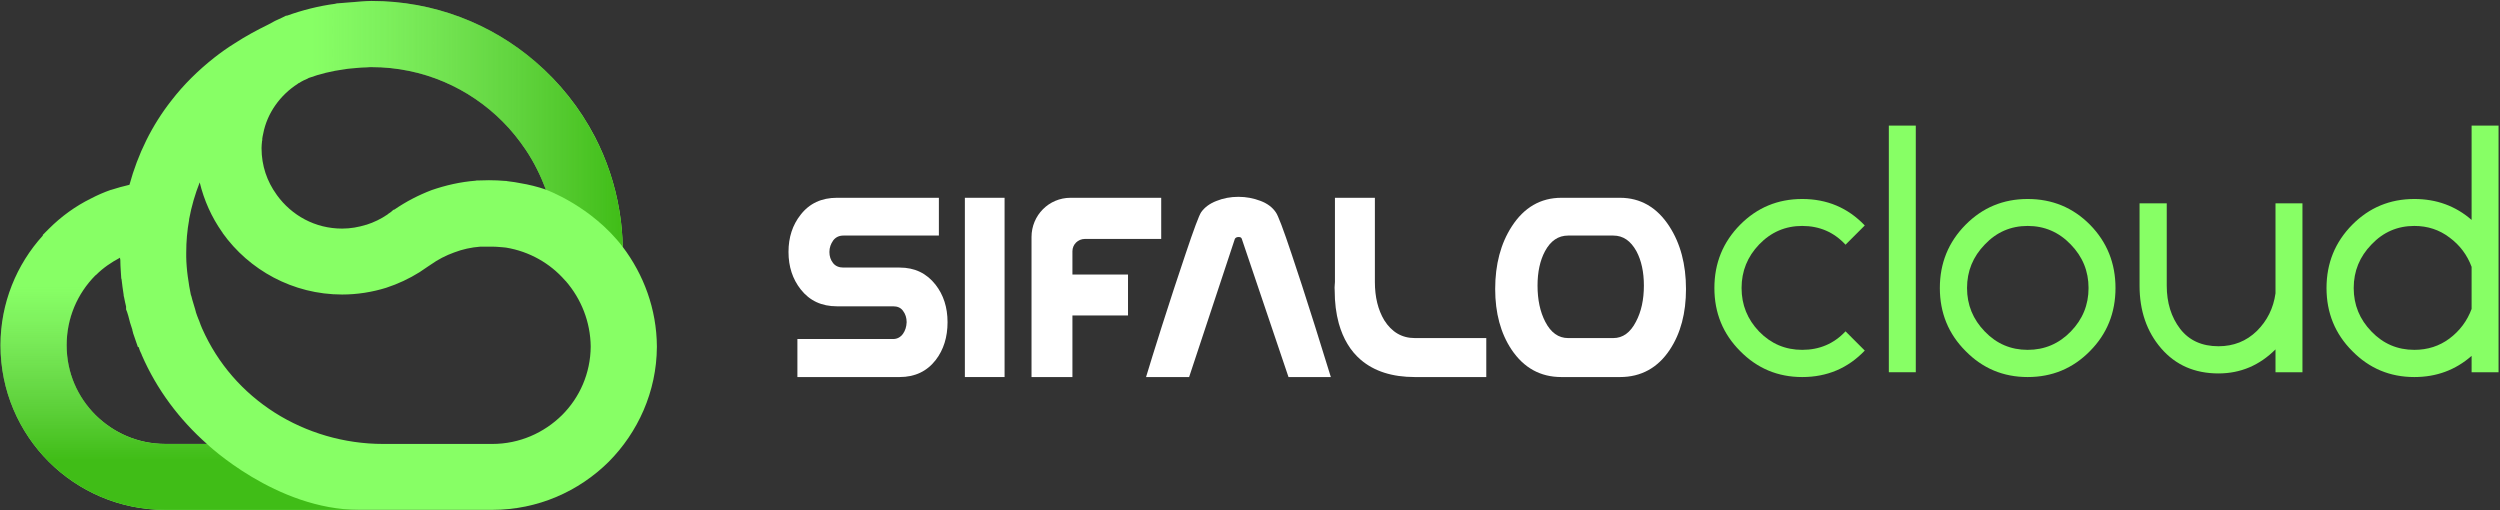 <svg xmlns="http://www.w3.org/2000/svg" viewBox="0 0 1039 212" width="1039" height="212"><rect x="0" y="0" width="1039" height="212" fill="#333333" stroke="none"/><defs><linearGradient id="P" gradientUnits="userSpaceOnUse"></linearGradient><linearGradient id="g1" x1="97.6" y1="51.5" x2="258.8" y2="51.5" href="#P"><stop offset=".2" stop-color="#64bd4b" stop-opacity="0"></stop><stop offset="1" stop-color="#40bd17"></stop></linearGradient><linearGradient id="g2" x1="74.8" y1="101.4" x2="74.8" y2="191" href="#P"><stop offset=".2" stop-color="#64bd4b" stop-opacity="0"></stop><stop offset="1" stop-color="#40bd17"></stop></linearGradient></defs><style>.a{fill:#fff}.b{fill:#87ff65}.c{fill:url(#g1)}.d{fill:url(#g2)}</style><path class="a" d="m393.8 133.9q0 9.3-4.9 15.7-5.5 7.1-15 7.1h-42.5v-15.8h39.8c1.7 0 3.1-0.8 4.1-2.2q1.4-2 1.5-4.8c0-1.8-0.5-3.4-1.5-4.7-0.9-1.3-2.3-1.9-4.1-1.9h-23.4c-6.3 0-11.3-2.3-15-7-3.4-4.3-5.1-9.5-5.1-15.6 0-6.1 1.7-11.2 5-15.4 3.7-4.8 8.8-7.1 15.1-7.1h42.4v15.7h-39.7c-1.8 0-3.2 0.7-4.2 2-1 1.4-1.6 3-1.6 4.8q0 2.7 1.5 4.6c1 1.3 2.5 1.9 4.3 1.9h23.4c6.3 0 11.2 2.4 14.9 7.1q5 6.4 5 15.6z"></path><path class="a" d="m445.7 104.4v9.7h23.1v17h-23.1v25.6h-17v-58.2c0-9 7.2-16.3 16.2-16.3h37.7v17.1h-31.7c-2.9 0-5.2 2.3-5.2 5.1z"></path><path class="a" d="m417.5 82.2v74.5h-16.5v-74.5z"></path><path class="a" d="m553.1 156.7h-17.6l-19.4-57.4q-0.2-0.8-1.3-0.8-1.2 0-1.6 0.8l-19 57.4h-17.9c1.4-4.7 3.6-11.7 6.6-21.2 3.3-10.4 6.6-20.4 9.8-29.9q5.2-15.5 6.5-17.4 2.2-3.1 6.4-4.7 4.2-1.7 9.1-1.7c3.3 0 6.3 0.6 9.2 1.7q4.2 1.6 6.3 4.7 1.4 1.8 6.6 17.4c2.5 7.3 5.7 17.3 9.7 29.9q3.3 10.6 6.6 21.2z"></path><path class="a" d="m617.7 140.5v16.2h-29.7c-9.4 0-16.9-2.4-22.5-7.2q-6.4-5.5-9.1-15.1-1.7-6.2-1.7-13.6-0.1-1.4 0-2.2 0-0.8 0.1-1.4v-35h16.6v35q0 9.4 3.9 15.9c3.1 4.9 7.3 7.4 12.7 7.4z"></path><path fill-rule="evenodd" class="a" d="m700.7 120.1c0 10-2.2 18.4-6.7 25.2-5 7.6-12 11.4-20.7 11.4h-24.4c-8.7 0-15.6-3.8-20.7-11.4q-6.8-10.2-6.8-25.2c0-10.2 2.3-18.9 6.9-26 5.1-7.9 12-11.9 20.6-11.9h24.4c8.5 0 15.4 4 20.5 11.9 4.6 7.1 6.9 15.8 6.9 26zm-17.5-1.4q0-8.5-3.1-14.3c-2.4-4.3-5.5-6.5-9.6-6.5h-18.8q-6.1 0-9.6 6.5-3.1 5.8-3.1 14.3 0 8.8 3.2 15 3.5 6.8 9.5 6.8h18.8q5.9 0 9.4-6.8 3.3-6.2 3.3-15z"></path><path class="b" d="m775 145.7q-10.5 11-26 11-15.2 0-25.8-10.8-10.7-10.7-10.7-26.2 0-15.5 10.7-26.3 10.6-10.7 25.8-10.7 15.5 0 26 11l-8 8q-7.2-7.8-18-7.8-10.5 0-17.9 7.7-7.3 7.6-7.3 18.1 0 10.5 7.3 18.1 7.4 7.6 17.9 7.6 10.8 0 18-7.7z"></path><path class="b" d="m785 52.2h11.2v102.5h-11.2z"></path><path fill-rule="evenodd" class="b" d="m816.9 145.9q-10.7-10.7-10.7-26.2 0-15.5 10.7-26.3 10.6-10.7 25.8-10.7 15.3 0 25.9 10.7 10.6 10.8 10.6 26.3 0 15.5-10.6 26.2-10.6 10.8-25.9 10.8-15.2 0-25.8-10.8zm8-44.3q-7.4 7.6-7.4 18.1 0 10.5 7.4 18.1 7.3 7.6 17.8 7.6 10.5 0 17.9-7.6 7.4-7.6 7.4-18.1 0-10.5-7.4-18.1-7.4-7.7-17.9-7.7-10.5 0-17.8 7.7z"></path><path class="b" d="m956.9 154.7h-11.2v-9.5q-10 10-23.7 10-14.8 0-23.8-10.4-9-10.4-9-26.1v-34.2h11.3v34.2q0 10.7 5.6 18 5.6 7.2 15.9 7.2 9.4 0 15.9-6.3 6.5-6.4 7.8-15.7v-37.4h11.2c0 0 0 70.2 0 70.2z"></path><path fill-rule="evenodd" class="b" d="m1038.4 52.2v102.5h-11.2v-6.8q-10 8.8-23.8 8.8-15.2 0-25.8-10.8-10.7-10.7-10.7-26.2 0-15.5 10.7-26.3 10.6-10.7 25.8-10.7 13.8 0 23.8 8.7v-39.2c0 0 11.2 0 11.2 0zm-11.2 58.7q-2.8-7.5-9.2-12.2-6.3-4.8-14.6-4.8-10.5 0-17.8 7.7-7.4 7.6-7.4 18.1 0 10.5 7.4 18.1 7.3 7.6 17.8 7.6 8.3 0 14.6-4.7 6.4-4.8 9.2-12.3z"></path><path class="b" d="m92.5 96.8v-0.1z"></path><path class="b" d="m46.2 78.9q0 0 0 0 0 0 0 0z"></path><path fill-rule="evenodd" class="b" d="m273 144v0.2c-0.1 18.6-7.9 35.5-20 47.7-12.4 12.3-29.5 20-48.4 20h-135.9c-37.8 0-68.5-30.6-68.5-68.4 0-17.6 6.7-33.6 17.6-45.6v-0.3l2.5-2.5c5.1-5.1 11-9.4 17.5-12.6q4-2.1 8.3-3.6c0.1 0 0.1 0 0.1 0 2.5-0.8 5-1.5 7.6-2.1 3.5-12.8 9.3-24.7 17.5-35.1 5-6.5 11-12.4 17.7-17.7 2.7-2.1 5.6-4.2 8.7-6.1 4.3-2.8 8.9-5.3 13.8-7.7 1.9-1.1 3.7-2 5.8-2.9l1.6-0.8h0.2 0.2c6.4-2.3 13.1-4 19.9-4.9l0.4-0.1h0.1l0.3-0.1h0.2c1.3-0.1 3.6-0.3 6.3-0.5 2.7-0.2 5.5-0.5 7.9-0.5 25.9 0 49.8 9.5 68 25.2 10.2 8.7 18.6 19.3 24.8 31.2 4.9 9.5 8.4 19.8 10.2 30.7q0.1 0.4 0.1 0.6c0.8 4.8 1.2 9.6 1.3 14.5 8.7 11.5 14.1 25.8 14.2 41.4zm-145-111.4c-1.2 0.5-2.5 1.1-3.7 1.9l-0.5 0.2v0.1c-7.4 4.7-12.8 12.3-14.4 20.7-0.2 0.8-0.3 1.5-0.4 2.1v0.2 0.6l-0.1 0.1v0.2c-0.1 1-0.2 1.9-0.2 2.8v0.1c0 7.3 2.3 13.8 6.2 19.2l0.2 0.3c6.1 8.4 15.8 13.9 27.1 13.9 3.5 0 6.8-0.6 10-1.6h0.1q4.7-1.5 8.8-4.3l0.2-0.2c0.4-0.3 0.9-0.6 1.3-0.9l0.1-0.1 0.1-0.1 0.7-0.6 0.4-0.1c4.8-3.3 10-6 15.5-8.1 5.8-2 11.9-3.4 18.2-3.9l0.5-0.1h0.8c1.3 0 2.8-0.1 4.3-0.1 2.3 0 4.6 0.1 6.9 0.3h0.3l0.5 0.1q1.2 0.1 3 0.4l2.2 0.4c3.7 0.6 7.3 1.5 10.8 2.7-2.2-5.8-4.9-11.3-8.3-16.4-2.9-4.3-6.1-8.3-9.7-11.9-14-14-33.2-22.6-54.5-22.6-0.2 0-1.2 0-2.2 0.1-1.1 0-2.3 0.1-3.5 0.2-2.4 0.2-4.7 0.4-5.5 0.6h-0.1c-5.2 0.7-10.1 1.9-14.8 3.6l-0.2 0.1c0 0 0 0.1-0.1 0.1zm-42 151.9c-11.4-10.1-20.8-22.5-27.1-37v-0.1c-0.5-1-1-2.1-1.3-3.2h-0.3l-2-5.8q0-0.1 0-0.1l-0.3-1.1v-0.2q-1-2.8-1.7-5.8c-0.2-0.5-0.3-1.1-0.5-1.6l-0.4-1v-1.2c-0.3-1.3-0.6-2.5-0.8-3.7l-0.2-0.8v-0.3c-0.4-2.2-0.6-4.5-0.9-6.7l-0.1-0.1-0.2-3.1c-0.1-1.6-0.2-3.3-0.2-4.9l-0.1-0.1v-0.6c-3.6 1.9-7 4.2-9.9 7.1-0.1 0.1-0.2 0.2-0.4 0.3-7.4 7.5-11.9 17.6-11.9 29 0 11.4 4.5 21.5 12 29 7.5 7.4 17.6 12 29 12zm159.5-40.4c-0.1-10.4-4-19.9-10.3-27.2l-0.4-0.4c-6.2-7.1-14.8-12-24.5-13.6-0.6-0.1-1.3-0.1-2.1-0.2-1.3-0.1-2.5-0.2-3.6-0.2h-4.9c-3.9 0.3-7.5 1.1-10.9 2.4q-5.3 1.9-9.8 5.1c-0.5 0.3-1 0.7-1.5 1l-3.1 2.1c-4.3 2.7-9 4.9-13.9 6.5-5.8 1.8-12 2.8-18.3 2.8-20.5 0-38.7-10.2-49.7-25.6v-0.1c-0.1 0-0.1-0.1-0.1-0.2l-0.1-0.1-0.1-0.1c-4.2-6-7.4-13-9.2-20.5-1.9 4.8-3.4 9.9-4.4 15.3v0.3c-0.8 4.4-1.2 8.9-1.2 13.6v1.8c0 1.3 0.1 2.6 0.2 4 0.2 2.7 0.6 5.3 1 7.8v0.1c0.2 1.2 0.4 2.3 0.7 3.7l0.3 0.9c0.1 0.4 0.2 0.9 0.3 1.2 0.2 0.8 0.5 1.8 0.9 3v0.1l0.1 0.2c0.2 0.8 0.4 1.4 0.5 1.8v0.1c0.4 1.1 0.7 2.1 1.1 3l0.1 0.2 0.2 0.5q0.5 1.5 1.2 3.1c6.5 14.7 17 26.6 30.2 35 13.1 8.3 28.8 13 45 13h45.4c11.3 0 21.5-4.6 29-12 7.3-7.3 11.8-17.3 11.9-28.4z"></path><path class="c" d="m258.8 102.6c-13-17-32-23.8-32-23.8-2.1-5.8-4.8-11.3-8.2-16.4-2.9-4.3-6.1-8.3-9.8-11.9-13.9-14-33.1-22.6-54.4-22.6-0.2 0-1.2 0-2.2 0.1-1.1 0.1-2.3 0.1-3.5 0.2-2.4 0.2-4.7 0.4-5.5 0.5h-0.1q-7.8 1.2-14.8 3.7l-0.1 0.1h-0.1c0 0 0 0-0.1 0-8.4-3.8-20-9-30.3-14.6q6.5-4.2 13.8-7.7c1.8-1 3.8-2.1 5.8-2.9l1.6-0.7h0.2l0.2-0.1c6.4-2.3 13.1-4 19.9-4.9l0.4-0.1h0.1l0.3-0.1h0.2c1.2-0.1 3.6-0.3 6.3-0.5 2.7-0.3 5.5-0.5 7.9-0.5 26 0 49.8 9.5 68.1 25.2 10 8.7 18.5 19.3 24.7 31.3 4.9 9.4 8.4 19.7 10.2 30.6q0.1 0.4 0.1 0.6c0.8 4.7 1.2 9.6 1.3 14.5z"></path><path class="d" d="m149.3 211.9h-80.6c-37.8 0-68.5-30.6-68.5-68.4 0-17.5 6.7-33.6 17.6-45.7v-0.2l2.5-2.5c5.1-5.1 11-9.4 17.5-12.6l2.2 31.7c-0.1 0.1-0.2 0.2-0.3 0.3-7.4 7.5-12 17.6-12 29 0 11.4 4.6 21.5 12 29 7.5 7.4 17.6 12 29 12h17.3c0 0 28.7 27.4 63.3 27.4z"></path></svg>